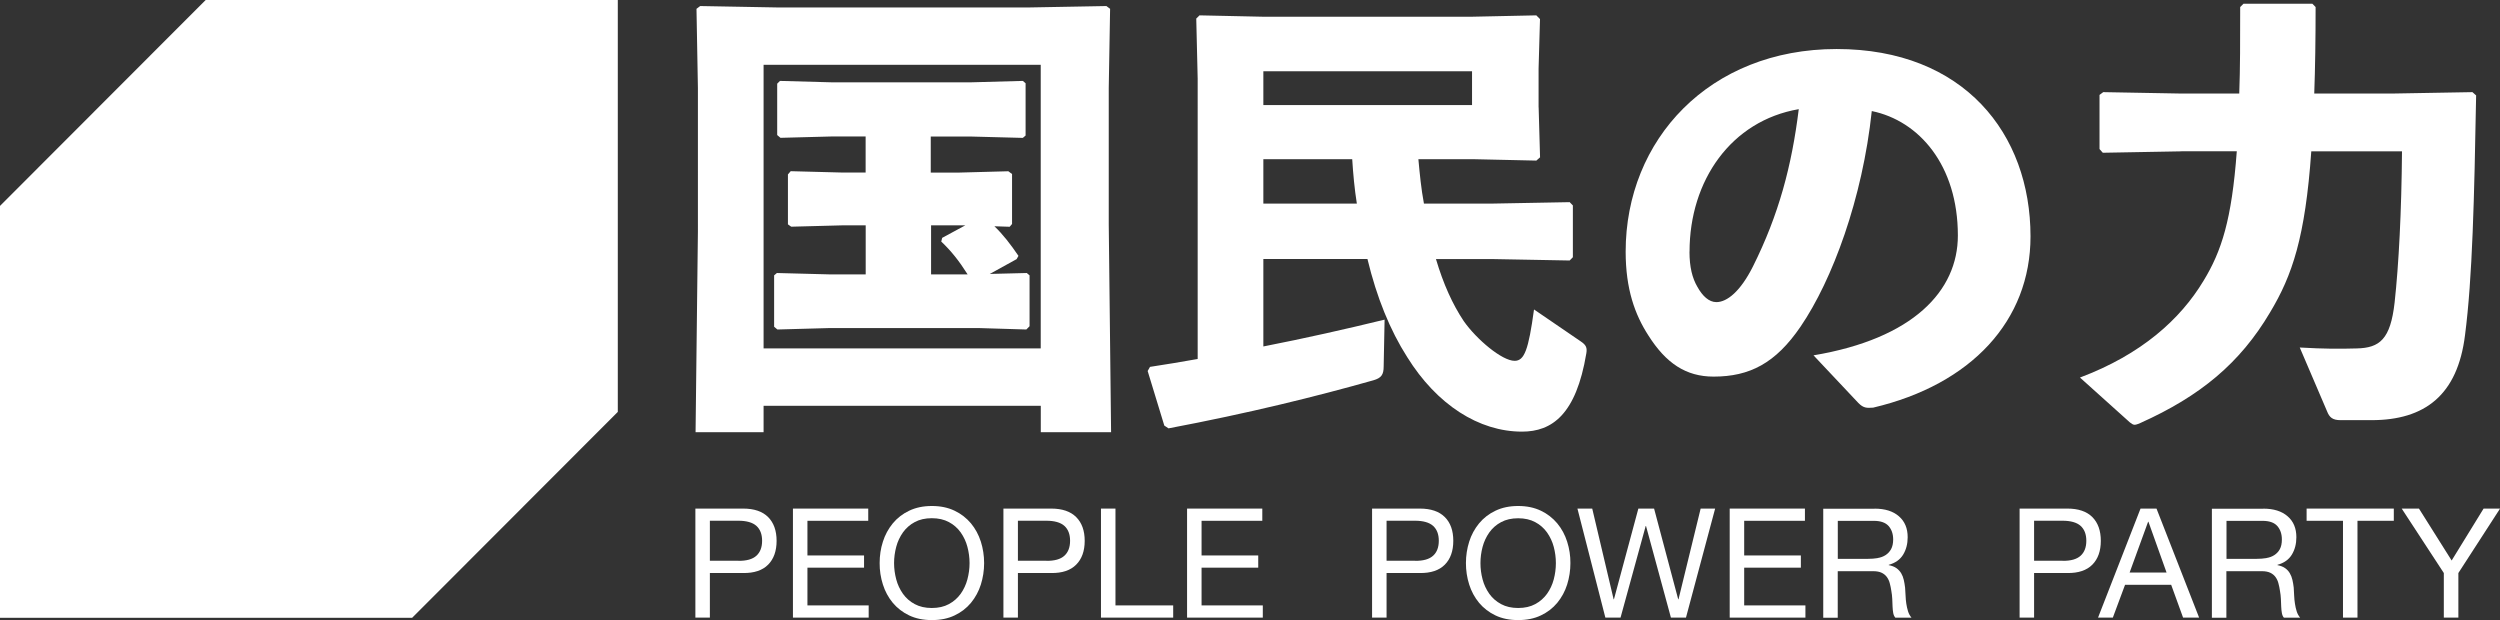 <?xml version="1.0" encoding="UTF-8"?>
<svg id="_레이어_2" data-name="레이어 2" xmlns="http://www.w3.org/2000/svg" viewBox="0 0 405.39 100.55">
  <rect x="0" y="0" width="405.39" height="100.55" fill="#333333" stroke="none"/>
  <defs>
    <style>
      .cls-1 {
        fill: #fff;
      }
    </style>
  </defs>
  <g id="_레이어_1-2" data-name="레이어 1">
    <g>
      <path class="cls-1" d="m123.82,65.8v4.28h-11.03l.38-32.56V14.26l-.23-12.83.6-.45,12.6.23h40.67l12.6-.23.6.45-.22,12.83v22.13l.38,33.69h-11.4v-4.28h-44.94Zm44.94-9.3V10.51h-44.94v45.99h44.94Zm-17.78-28.51h4.35l8.18-.22.6.45v8.1l-.38.45-2.48-.08c1.35,1.28,2.63,2.93,3.9,4.8l-.3.53-4.35,2.4,6-.15.45.38v8.25l-.52.53-7.58-.23h-24.46l-8.33.23-.53-.45v-8.33l.45-.38,8.4.22h6v-7.95h-3.75l-8.33.22-.53-.38v-8.1l.45-.52,8.4.22h3.75v-5.85h-5.48l-8.33.22-.53-.45v-8.33l.45-.45,8.4.23h22.58l8.4-.23.45.38v8.48l-.45.38-8.4-.22h-6.53v5.85Zm0,16.51h5.93c-1.42-2.25-2.7-3.83-4.28-5.33l.15-.6,3.75-2.03h-5.55v7.95Z"/>
      <path class="cls-1" d="m249.5,17.41l.23,8.1-.6.53-10.35-.23h-8.78c.22,2.4.45,4.8.9,7.2h11.25l12.38-.23.52.53v8.4l-.52.53-12.38-.23h-9.3c1.2,4.05,2.7,7.35,4.5,10.05,2.1,3,6.23,6.45,8.25,6.45,1.58,0,2.25-1.73,3.15-8.33l7.58,5.18c.9.6,1.05,1.05.9,1.95-1.65,9.9-5.55,12.68-10.43,12.68-6.98,0-13.8-4.35-18.61-12.08-2.78-4.35-4.95-9.68-6.45-15.91h-16.88v14.18c6.9-1.35,13.5-2.85,19.66-4.35l-.15,7.58c0,1.35-.38,1.88-1.65,2.25-9.3,2.63-20.18,5.33-33.24,7.8l-.68-.45-2.7-8.85.38-.67c2.55-.38,5.18-.83,7.73-1.28V12.76l-.23-9.75.53-.52,10.2.22h34.06l10.35-.22.6.6-.23,8.03v6.3Zm-44.64-5.85v5.48h33.84v-5.48h-33.84Zm0,14.25v7.2h15.16c-.38-2.4-.6-4.8-.75-7.2h-14.41Z"/>
      <path class="cls-1" d="m294.07,57.62c16.13-2.7,23.41-10.43,23.41-19.43,0-11.4-6.3-18.61-13.96-20.18-1.5,14.18-6.38,27.38-11.55,34.96-4.05,5.93-8.25,8.1-14.1,8.1-4.5,0-7.73-2.18-10.58-6.68-2.18-3.38-3.68-7.5-3.68-13.58,0-18.16,13.58-32.86,34.21-32.86s31.44,13.73,31.44,30.39c0,13.66-9.6,24.01-25.51,27.76-1.05.08-1.58.08-2.4-.75l-7.28-7.73Zm-20.11-16.81c0,2.48.45,4.28,1.28,5.7.83,1.5,1.88,2.48,3.08,2.48,1.73,0,3.9-1.73,5.93-5.78,4.2-8.4,6.3-16.36,7.43-25.51-10.95,1.88-17.71,11.55-17.71,23.11Z"/>
      <path class="cls-1" d="m353.73,24.54l-12.75.23-.53-.6v-8.78l.6-.45,12.68.23h9.38c.15-4.05.15-8.7.15-14.03l.53-.53h11.18l.52.53c0,5.25-.07,9.9-.22,14.03h12.6l13.05-.23.6.53c-.3,16.66-.6,29.64-1.8,38.86-1.2,9.75-6.53,13.8-15.16,13.8h-5.03c-1.28,0-1.8-.45-2.18-1.43l-4.43-10.35c4.05.23,6.38.23,9.23.15,3.75-.08,5.48-1.5,6.15-7.43.68-6.23,1.12-14.78,1.2-24.53h-14.71c-.98,13.96-3.08,20.11-6.68,26.11-4.88,8.25-11.33,13.58-21.01,17.93-.38.15-.67.3-.97.3-.23,0-.45-.15-.75-.38l-8.1-7.28c9.98-3.75,16.28-9.45,20.03-15.68,2.93-4.8,4.58-9.9,5.4-21.01h-9Z"/>
    </g>
    <g>
      <path class="cls-1" d="m119.72,90.94c1.34.02,2.31-.26,2.93-.82.62-.56.93-1.37.93-2.43s-.31-1.86-.93-2.42c-.62-.55-1.6-.83-2.93-.83h-4.61v6.49h4.61Zm.79-8.47c1.78,0,3.13.46,4.05,1.38.91.92,1.37,2.2,1.37,3.85s-.46,2.94-1.37,3.86c-.92.93-2.27,1.38-4.05,1.36h-5.4v7.23h-2.35v-17.68h7.75Z"/>
      <path class="cls-1" d="m140.79,82.47v1.98h-9.86v5.62h9.18v1.98h-9.18v6.12h9.93v1.98h-12.28v-17.68h12.21Z"/>
      <path class="cls-1" d="m145.33,93.95c.22.84.59,1.63,1.09,2.34.5.7,1.15,1.27,1.91,1.67.78.42,1.7.63,2.77.63s2-.21,2.77-.63c.78-.42,1.41-.98,1.91-1.67.5-.71.87-1.5,1.09-2.34.23-.87.35-1.74.35-2.64,0-.89-.12-1.78-.35-2.64-.22-.84-.59-1.63-1.09-2.34-.5-.7-1.15-1.27-1.91-1.67-.78-.42-1.7-.63-2.77-.63s-2,.21-2.77.63c-.76.4-1.41.98-1.91,1.67-.5.71-.87,1.5-1.09,2.34-.23.86-.35,1.75-.35,2.64,0,.89.12,1.77.35,2.64m-2.16-6.12c.34-1.08.88-2.08,1.6-2.96.72-.87,1.63-1.57,2.65-2.05,1.06-.51,2.28-.77,3.69-.77s2.63.26,3.69.77c1.02.48,1.93,1.19,2.65,2.05.71.86,1.24,1.84,1.6,2.96.35,1.11.53,2.27.53,3.48s-.18,2.36-.53,3.48c-.34,1.08-.88,2.08-1.6,2.96-.72.87-1.63,1.56-2.65,2.04-1.06.51-2.29.76-3.69.76s-2.63-.25-3.69-.76c-1.02-.48-1.93-1.18-2.65-2.04-.72-.87-1.26-1.88-1.6-2.96-.36-1.12-.54-2.3-.53-3.48,0-1.21.17-2.37.53-3.48"/>
      <path class="cls-1" d="m169.66,90.94c1.34.02,2.32-.26,2.93-.82.62-.56.93-1.37.93-2.43s-.31-1.86-.93-2.42c-.62-.55-1.6-.83-2.93-.83h-4.6v6.49h4.6Zm.8-8.47c1.78,0,3.13.46,4.05,1.38.92.92,1.38,2.2,1.38,3.85s-.46,2.94-1.38,3.86c-.92.93-2.26,1.38-4.05,1.36h-5.4v7.23h-2.35v-17.68h7.75Z"/>
      <path class="cls-1" d="m180.88,82.47v15.7h9.36v1.98h-11.71v-17.68h2.35Z"/>
      <path class="cls-1" d="m204.69,82.47v1.98h-9.85v5.62h9.19v1.98h-9.19v6.12h9.93v1.98h-12.28v-17.68h12.21Z"/>
      <path class="cls-1" d="m229.45,90.94c1.34.02,2.31-.26,2.93-.82.62-.56.93-1.37.93-2.43s-.31-1.86-.93-2.42c-.62-.55-1.6-.83-2.93-.83h-4.61v6.49h4.61Zm.79-8.47c1.78,0,3.13.46,4.05,1.38.92.92,1.37,2.2,1.37,3.85s-.46,2.94-1.37,3.86c-.92.93-2.27,1.38-4.05,1.36h-5.4v7.23h-2.35v-17.68h7.75Z"/>
      <path class="cls-1" d="m240.41,93.95c.22.84.59,1.63,1.09,2.34.49.69,1.13,1.25,1.91,1.67.78.42,1.7.63,2.77.63s2-.21,2.77-.63c.78-.42,1.41-.98,1.91-1.67.49-.69.86-1.47,1.09-2.34.46-1.73.46-3.55,0-5.27-.22-.84-.59-1.63-1.09-2.34-.5-.7-1.15-1.27-1.91-1.67-.78-.42-1.7-.63-2.77-.63s-2,.21-2.77.63c-.76.4-1.41.97-1.91,1.67-.5.71-.87,1.5-1.09,2.34-.46,1.73-.46,3.55,0,5.27m-2.17-6.12c.34-1.08.88-2.08,1.6-2.96.72-.87,1.63-1.57,2.65-2.05,1.06-.51,2.28-.77,3.69-.77s2.63.26,3.69.77c1.02.48,1.93,1.19,2.65,2.05.72.87,1.26,1.88,1.6,2.96.36,1.13.54,2.3.53,3.48,0,1.2-.18,2.36-.53,3.48-.34,1.08-.88,2.08-1.6,2.96-.72.87-1.63,1.56-2.65,2.04-1.06.51-2.29.76-3.69.76s-2.63-.25-3.69-.76c-1.02-.48-1.93-1.18-2.65-2.04-.72-.87-1.26-1.88-1.6-2.96-.36-1.12-.53-2.3-.53-3.48,0-1.21.18-2.37.53-3.48"/>
      <path class="cls-1" d="m270.95,100.15l-4.04-14.86h-.05l-4.08,14.86h-2.46l-4.53-17.68h2.4l3.47,14.71h.05l3.96-14.71h2.55l3.91,14.71h.05l3.59-14.71h2.35l-4.73,17.68h-2.45Z"/>
      <path class="cls-1" d="m292.68,82.47v1.98h-9.85v5.62h9.19v1.98h-9.19v6.12h9.93v1.98h-12.28v-17.68h12.21Z"/>
      <path class="cls-1" d="m304.46,90.49c.5-.08.93-.24,1.3-.48.37-.24.67-.56.89-.96.22-.41.34-.93.34-1.57,0-.89-.25-1.62-.74-2.18-.5-.56-1.3-.84-2.4-.84h-5.84v6.16h4.9c.55,0,1.07-.04,1.56-.12m-.5-8.02c1.69,0,3,.41,3.95,1.24.95.82,1.42,1.95,1.42,3.39,0,1.07-.24,2.01-.73,2.82-.49.81-1.27,1.36-2.34,1.66v.05c.51.1.93.26,1.25.49.31.22.57.5.77.83.19.32.33.68.42,1.08.09.4.16.81.21,1.24.04.43.06.87.08,1.31.01.44.06.88.12,1.31.06.42.16.83.28,1.23.12.39.31.73.56,1.03h-2.62c-.18-.21-.29-.47-.34-.74-.06-.31-.09-.67-.11-1.05-.01-.39-.03-.81-.05-1.25-.02-.44-.07-.88-.15-1.31-.06-.41-.14-.82-.25-1.22-.09-.37-.25-.71-.47-1.02-.22-.3-.51-.53-.84-.69-.35-.17-.81-.26-1.39-.26h-5.74v7.55h-2.35v-17.68h8.32Z"/>
      <path class="cls-1" d="m334.45,90.94c1.34.02,2.31-.26,2.93-.82.62-.56.93-1.37.93-2.43s-.31-1.86-.93-2.42c-.62-.55-1.6-.83-2.93-.83h-4.61v6.49h4.61Zm.79-8.47c1.78,0,3.13.46,4.05,1.38.91.92,1.37,2.2,1.37,3.85s-.46,2.94-1.37,3.86c-.92.93-2.27,1.38-4.05,1.36h-5.4v7.23h-2.35v-17.68h7.75Z"/>
      <path class="cls-1" d="m351.32,92.84l-2.94-8.24h-.05l-3,8.24h5.99Zm-1.63-10.37l6.91,17.68h-2.6l-1.93-5.32h-7.48l-1.98,5.32h-2.4l6.89-17.68h2.6Z"/>
      <path class="cls-1" d="m367.5,90.49c.5-.08.93-.24,1.3-.48.37-.24.67-.56.89-.96.22-.41.33-.93.33-1.57,0-.89-.25-1.62-.74-2.18-.49-.56-1.3-.84-2.4-.84h-5.84v6.16h4.9c.54,0,1.06-.04,1.56-.12m-.5-8.02c1.69,0,3,.41,3.95,1.24.95.82,1.42,1.95,1.42,3.39,0,1.07-.24,2.01-.73,2.82-.49.81-1.26,1.36-2.34,1.66v.05c.51.1.93.26,1.25.49.32.23.58.51.76.83.19.32.33.68.42,1.08.09.4.16.81.21,1.24.03.43.06.87.07,1.31.02.44.06.88.13,1.31.06.43.16.84.28,1.23.12.39.31.73.56,1.03h-2.63c-.17-.18-.27-.43-.33-.74-.06-.31-.09-.67-.11-1.05-.02-.39-.04-.81-.05-1.25-.02-.44-.07-.88-.15-1.31-.06-.41-.14-.82-.25-1.22-.09-.37-.25-.71-.47-1.02-.22-.3-.51-.53-.84-.69-.35-.17-.81-.26-1.39-.26h-5.74v7.55h-2.35v-17.68h8.32Z"/>
      <path class="cls-1" d="m374.03,84.45v-1.98h14.14v1.98h-5.89v15.7h-2.35v-15.7h-5.89Z"/>
      <path class="cls-1" d="m398.63,100.15h-2.35v-7.23l-6.83-10.45h2.8l5.3,8.42,5.18-8.42h2.67l-6.76,10.45v7.23Z"/>
    </g>
    <path class="cls-1" d="m33.35,0L0,33.39v66.79h66.83l33.35-33.39V0H33.35Z"/>
  </g>
</svg>